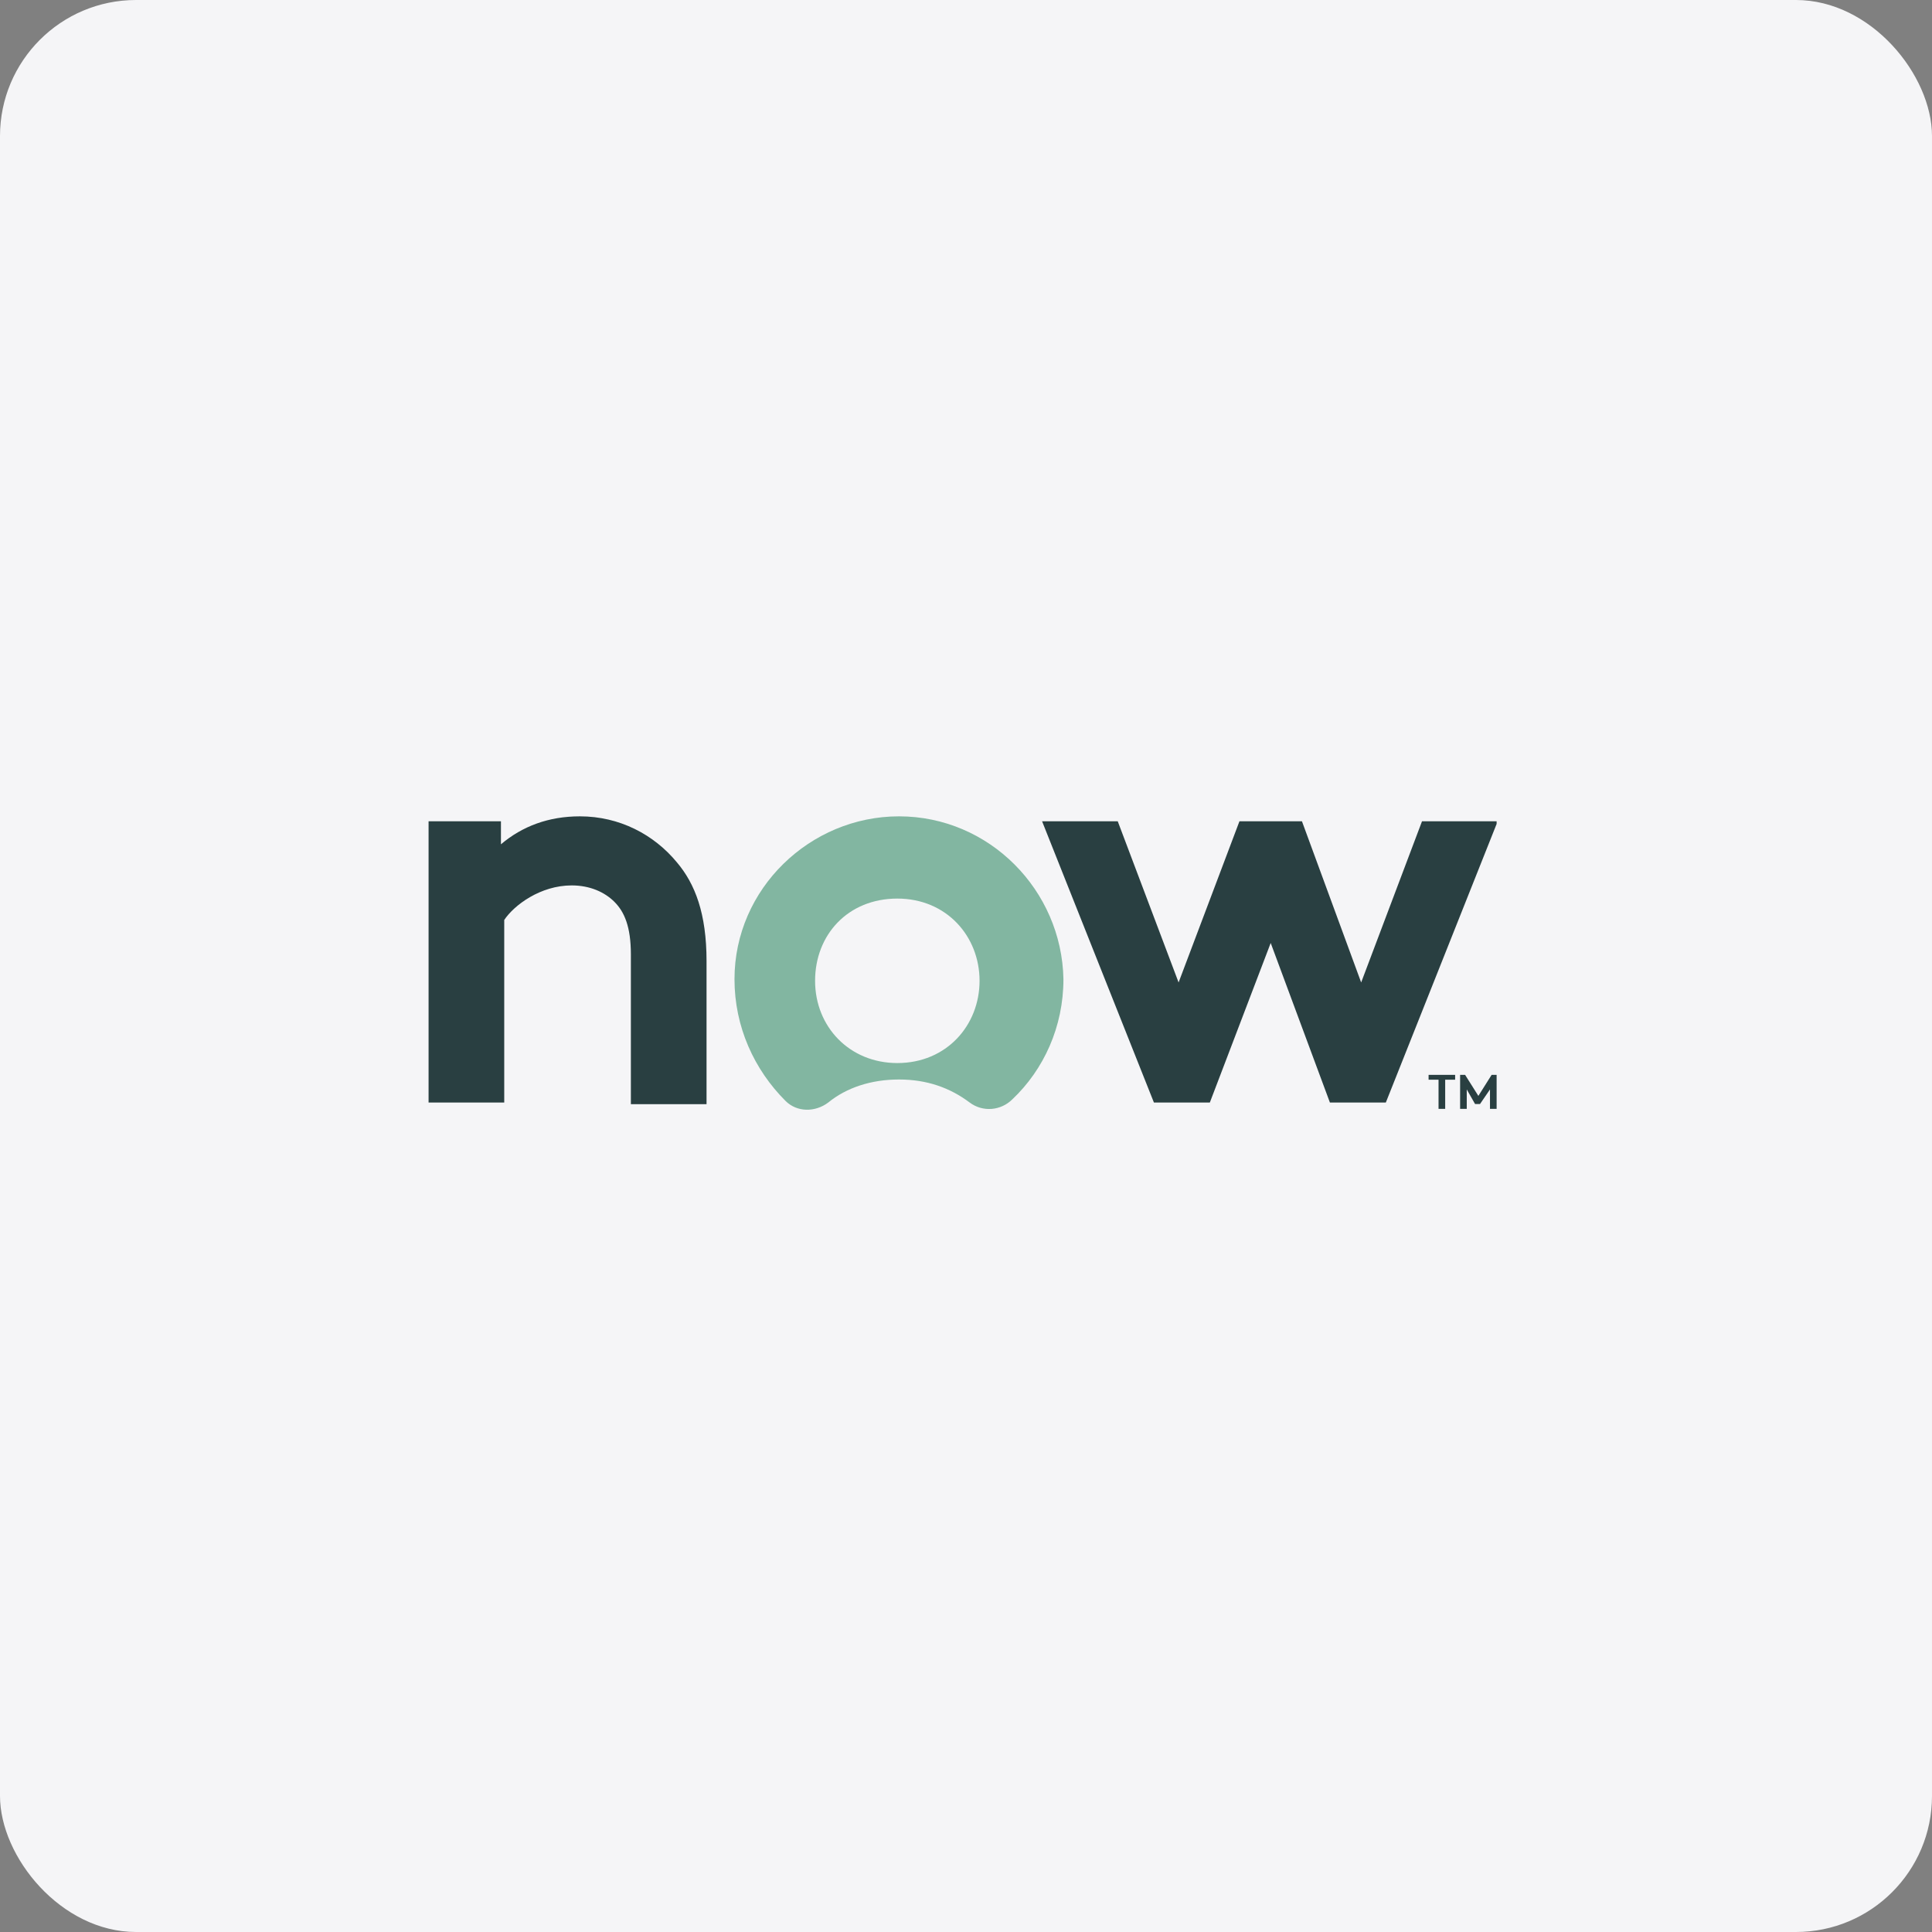 <svg fill="none" viewBox="0 0 284 284" height="284" width="284" xmlns="http://www.w3.org/2000/svg"><rect x="0" y="0" width="284" height="284" fill="#808080" stroke="none"/><rect fill="#F5F5F7" rx="20" height="284" width="284"></rect><g clip-path="url(#clip0_1506_1516)"><path fill="#293F41" d="M213.902 158V158.714H212.439V163H211.463V158.714H210V158H213.902ZM217.317 161.095L219.268 158H220V163H219.024V160.143L217.561 162.286H216.829L215.61 160.143V163H214.634V158H215.366L217.317 161.095Z"></path><path fill="#293F41" d="M63 162.069V120.725H73.638V124.11C76.781 121.451 80.65 120 85.243 120C91.046 120 96.123 122.66 99.508 126.77C102.167 129.913 103.86 134.265 103.86 141.276V162.31H92.738V140.309C92.738 136.199 91.771 134.023 90.32 132.572C88.87 131.122 86.694 130.154 84.034 130.154C79.441 130.154 75.572 133.056 74.122 135.232V162.069H63Z" clip-rule="evenodd" fill-rule="evenodd"></path><path fill="#82B6A1" d="M132.146 120C119.09 120 107.969 130.638 107.969 143.936C107.969 150.947 110.87 157.233 115.464 161.827C117.156 163.519 119.816 163.519 121.75 162.069C124.409 159.893 128.036 158.684 132.146 158.684C136.256 158.684 139.641 159.893 142.542 162.069C144.477 163.519 147.136 163.277 148.828 161.585C153.422 157.233 156.323 150.947 156.323 143.936C156.082 130.88 145.444 120 132.146 120V120ZM131.904 156.266C124.893 156.266 119.816 150.947 119.816 144.177C119.816 137.408 124.651 132.089 131.904 132.089C139.158 132.089 143.993 137.649 143.993 144.177C143.993 150.705 139.158 156.266 131.904 156.266Z" clip-rule="evenodd" fill-rule="evenodd"></path><path fill="#293F41" d="M177.844 162.069H169.624L153.184 120.726H164.305L173.251 144.419L182.196 120.726H191.384L200.088 144.419L209.033 120.726H220.155L203.714 162.069H195.494L186.79 138.617L177.844 162.069Z" clip-rule="evenodd" fill-rule="evenodd"></path></g><defs><clipPath id="clip0_1506_1516"><rect transform="translate(63 63)" fill="white" height="157" width="157"></rect></clipPath></defs></svg> 